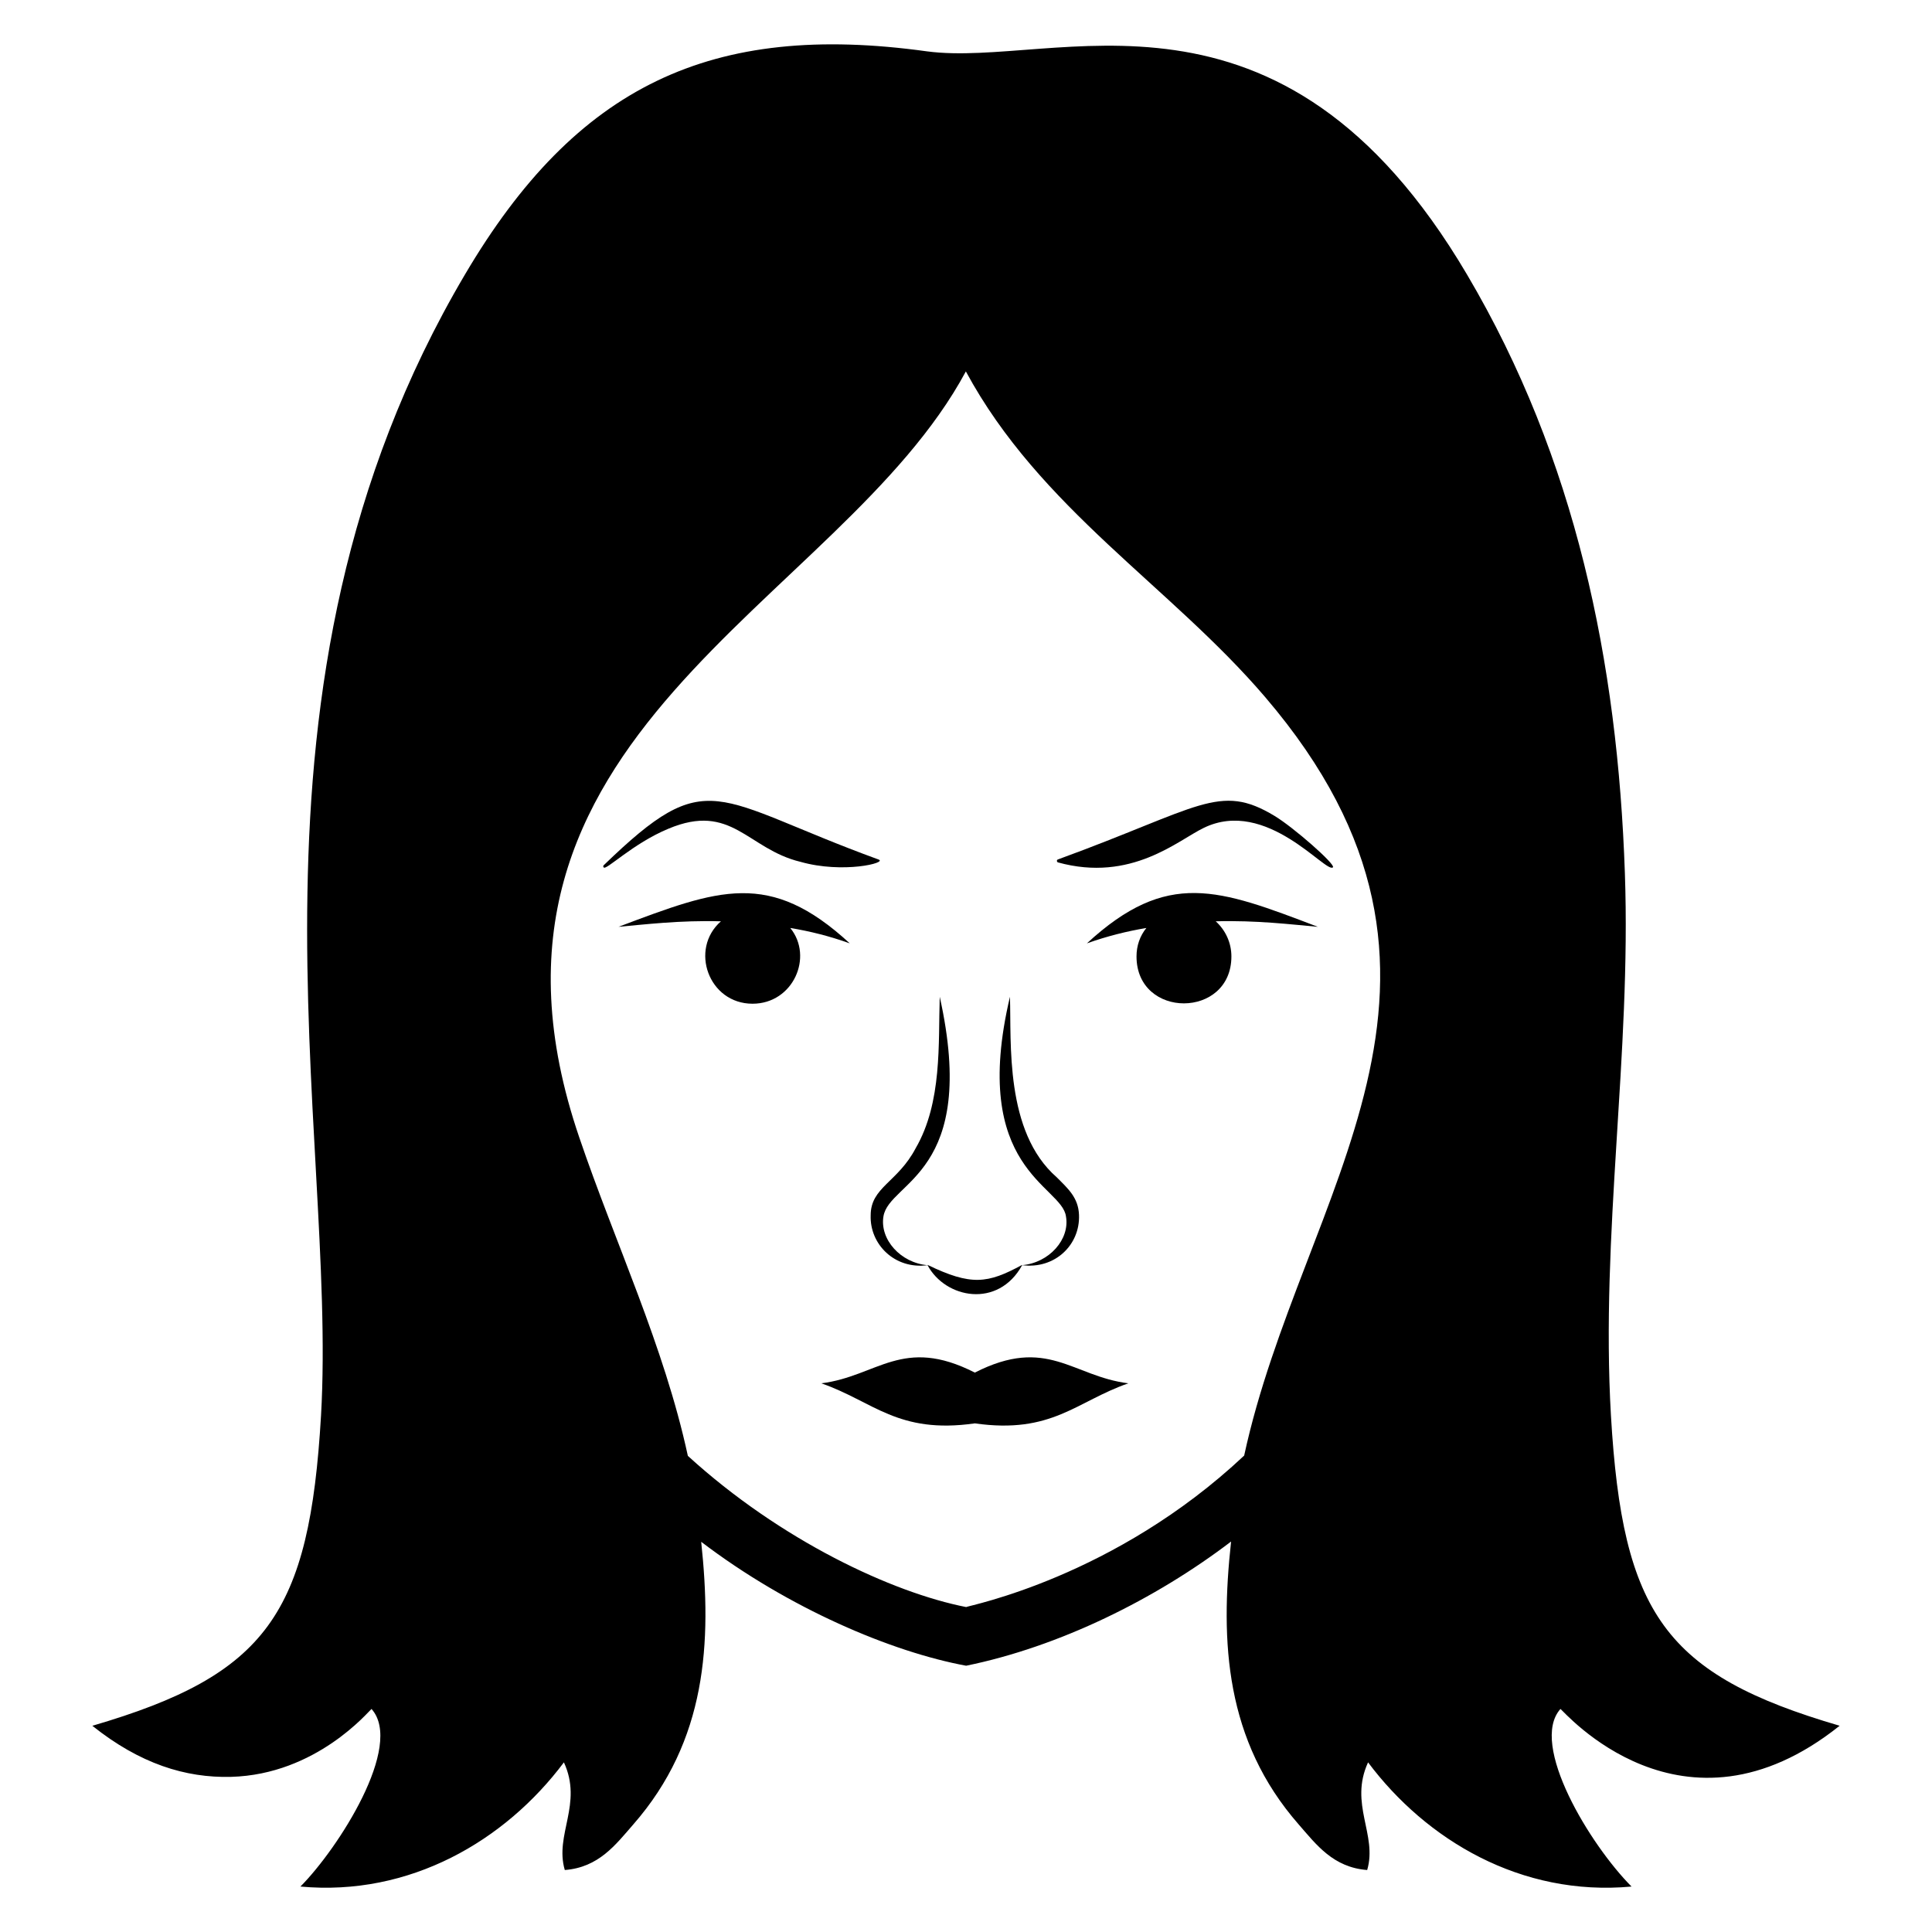 <?xml version="1.0" encoding="UTF-8"?>
<!-- Uploaded to: ICON Repo, www.iconrepo.com, Generator: ICON Repo Mixer Tools -->
<svg fill="#000000" width="800px" height="800px" version="1.1" viewBox="144 144 512 512" xmlns="http://www.w3.org/2000/svg">
 <g>
  <path d="m389.81 479.29c-7.152-0.613-12.688-6.844-11.688-12.918 1.477-9.348 25.379-11.191 14.918-58.215-0.398 12.285 0.684 27.984-6.383 40.145-4.758 9.051-11.918 10.312-11.918 17.766-0.285 7.617 6.309 14.391 15.07 13.223z"/>
  <path d="m429.95 465.98c-0.172-4.586-2.875-6.949-5.918-9.996-13.816-12.078-11.984-35.727-12.383-47.836-10.797 45.773 13.781 49.965 14.844 58.215 1.078 6.074-4.461 12.305-11.613 12.918 8.629 1.129 15.375-5.344 15.07-13.301z"/>
  <path d="m414.88 479.29v-0.078c-9.168 4.988-13.508 5.578-25.07 0v0.078c4.715 8.836 18.711 11.551 25.07 0z"/>
  <path d="m356.12 372.39c11.281 3.207 23.234 0.242 20.688-0.617-44.043-16.062-44.859-25.527-72.832 1.539-0.152 0.152-0.152 0.383 0 0.539 0.52 1.012 7.637-6.277 17.148-10.227 16.797-7.062 20.93 5.367 34.996 8.766z"/>
  <path d="m463.02 363.39c16.641-8.082 32.449 12.27 34.223 10.457 0.77-0.75-10.461-10.605-15.457-13.613-14.664-8.879-19.758-2.215-57.445 11.535-0.078 0-0.234 0.152-0.234 0.23-0.074 0.23 0.074 0.461 0.234 0.539 19.484 5.383 31.848-5.879 38.68-9.148z"/>
  <path d="m493.25 389.62c-26.367-10.055-39.855-15.297-61.215 4.383 5.379-1.922 10.688-3.231 15.766-4.078-1.695 2.078-2.613 4.691-2.613 7.535 0 16.621 25.145 16.559 25.145 0 0-3.691-1.613-7-4.148-9.305 10.84-0.301 20.145 0.852 27.066 1.465z"/>
  <path d="m369.2 394c-21.277-19.605-34.707-14.395-61.293-4.383 6.922-0.617 16.301-1.77 27.145-1.461-8.41 7.387-3.266 21.84 8.379 21.84 10.793 0 16.207-12.461 10-20.07 5.156 0.844 10.387 2.148 15.77 4.074z"/>
  <path d="m402.34 507.75c-19.148-9.766-25.84 1-40.684 2.844 13.766 4.769 20.227 13.535 40.684 10.613 20.457 2.922 26.918-5.844 40.684-10.613-14.84-1.844-21.531-12.613-40.684-2.844z"/>
  <path d="m631.52 601.34c-46.297-13.535-57.523-29.684-60.605-82.211-2.769-47.988 5.383-95.746 3.695-143.73-1.922-55.988-13-109.82-41.84-158.65-49.668-84.211-108.99-54.594-143.12-59.141-57.141-7.922-92.902 9.074-122.43 59.141-64.852 109.81-33.754 226.28-38.145 302.39-3.074 52.523-14.305 68.676-60.605 82.211 12.613 10.074 24.691 13.844 36.762 13.535 22.648-0.621 36.457-17.418 37.223-17.996 8.699 9.742-8.887 37.07-18.84 47.066 28.941 2.668 54.223-12.07 69.828-32.914 5.078 11.074-2.535 19.148 0.234 28.531 8.996-0.691 13.457-6.691 18.148-12.074 19.461-22.227 20.84-48.219 18-74.906 23.207 17.688 50.555 29.219 70.211 32.84 24.656-5.035 50.113-17.598 70.215-32.914-2.922 26.688-1.539 52.758 17.918 74.98 4.691 5.383 9.152 11.383 18.148 12.074 2.766-9.383-4.844-17.457 0.234-28.531 15.395 20.57 40.523 35.617 69.824 32.914-10.984-11.035-27.211-37.688-18.84-47.066 0.762 0.387 32.328 37.73 73.984 4.457zm-231.48-31.453c-19.539-3.828-49.137-17.617-73.75-40.066-6.309-29.148-19.227-56.293-28.766-84.363-36.504-106.88 69.039-140.82 102.44-203.03 19.613 36.375 54.219 56.91 79.367 86.363 64.012 74.938 9.512 131.04-5.613 200.95-34.379 32.32-72.902 39.73-73.676 40.141z"/>
 </g>
</svg>